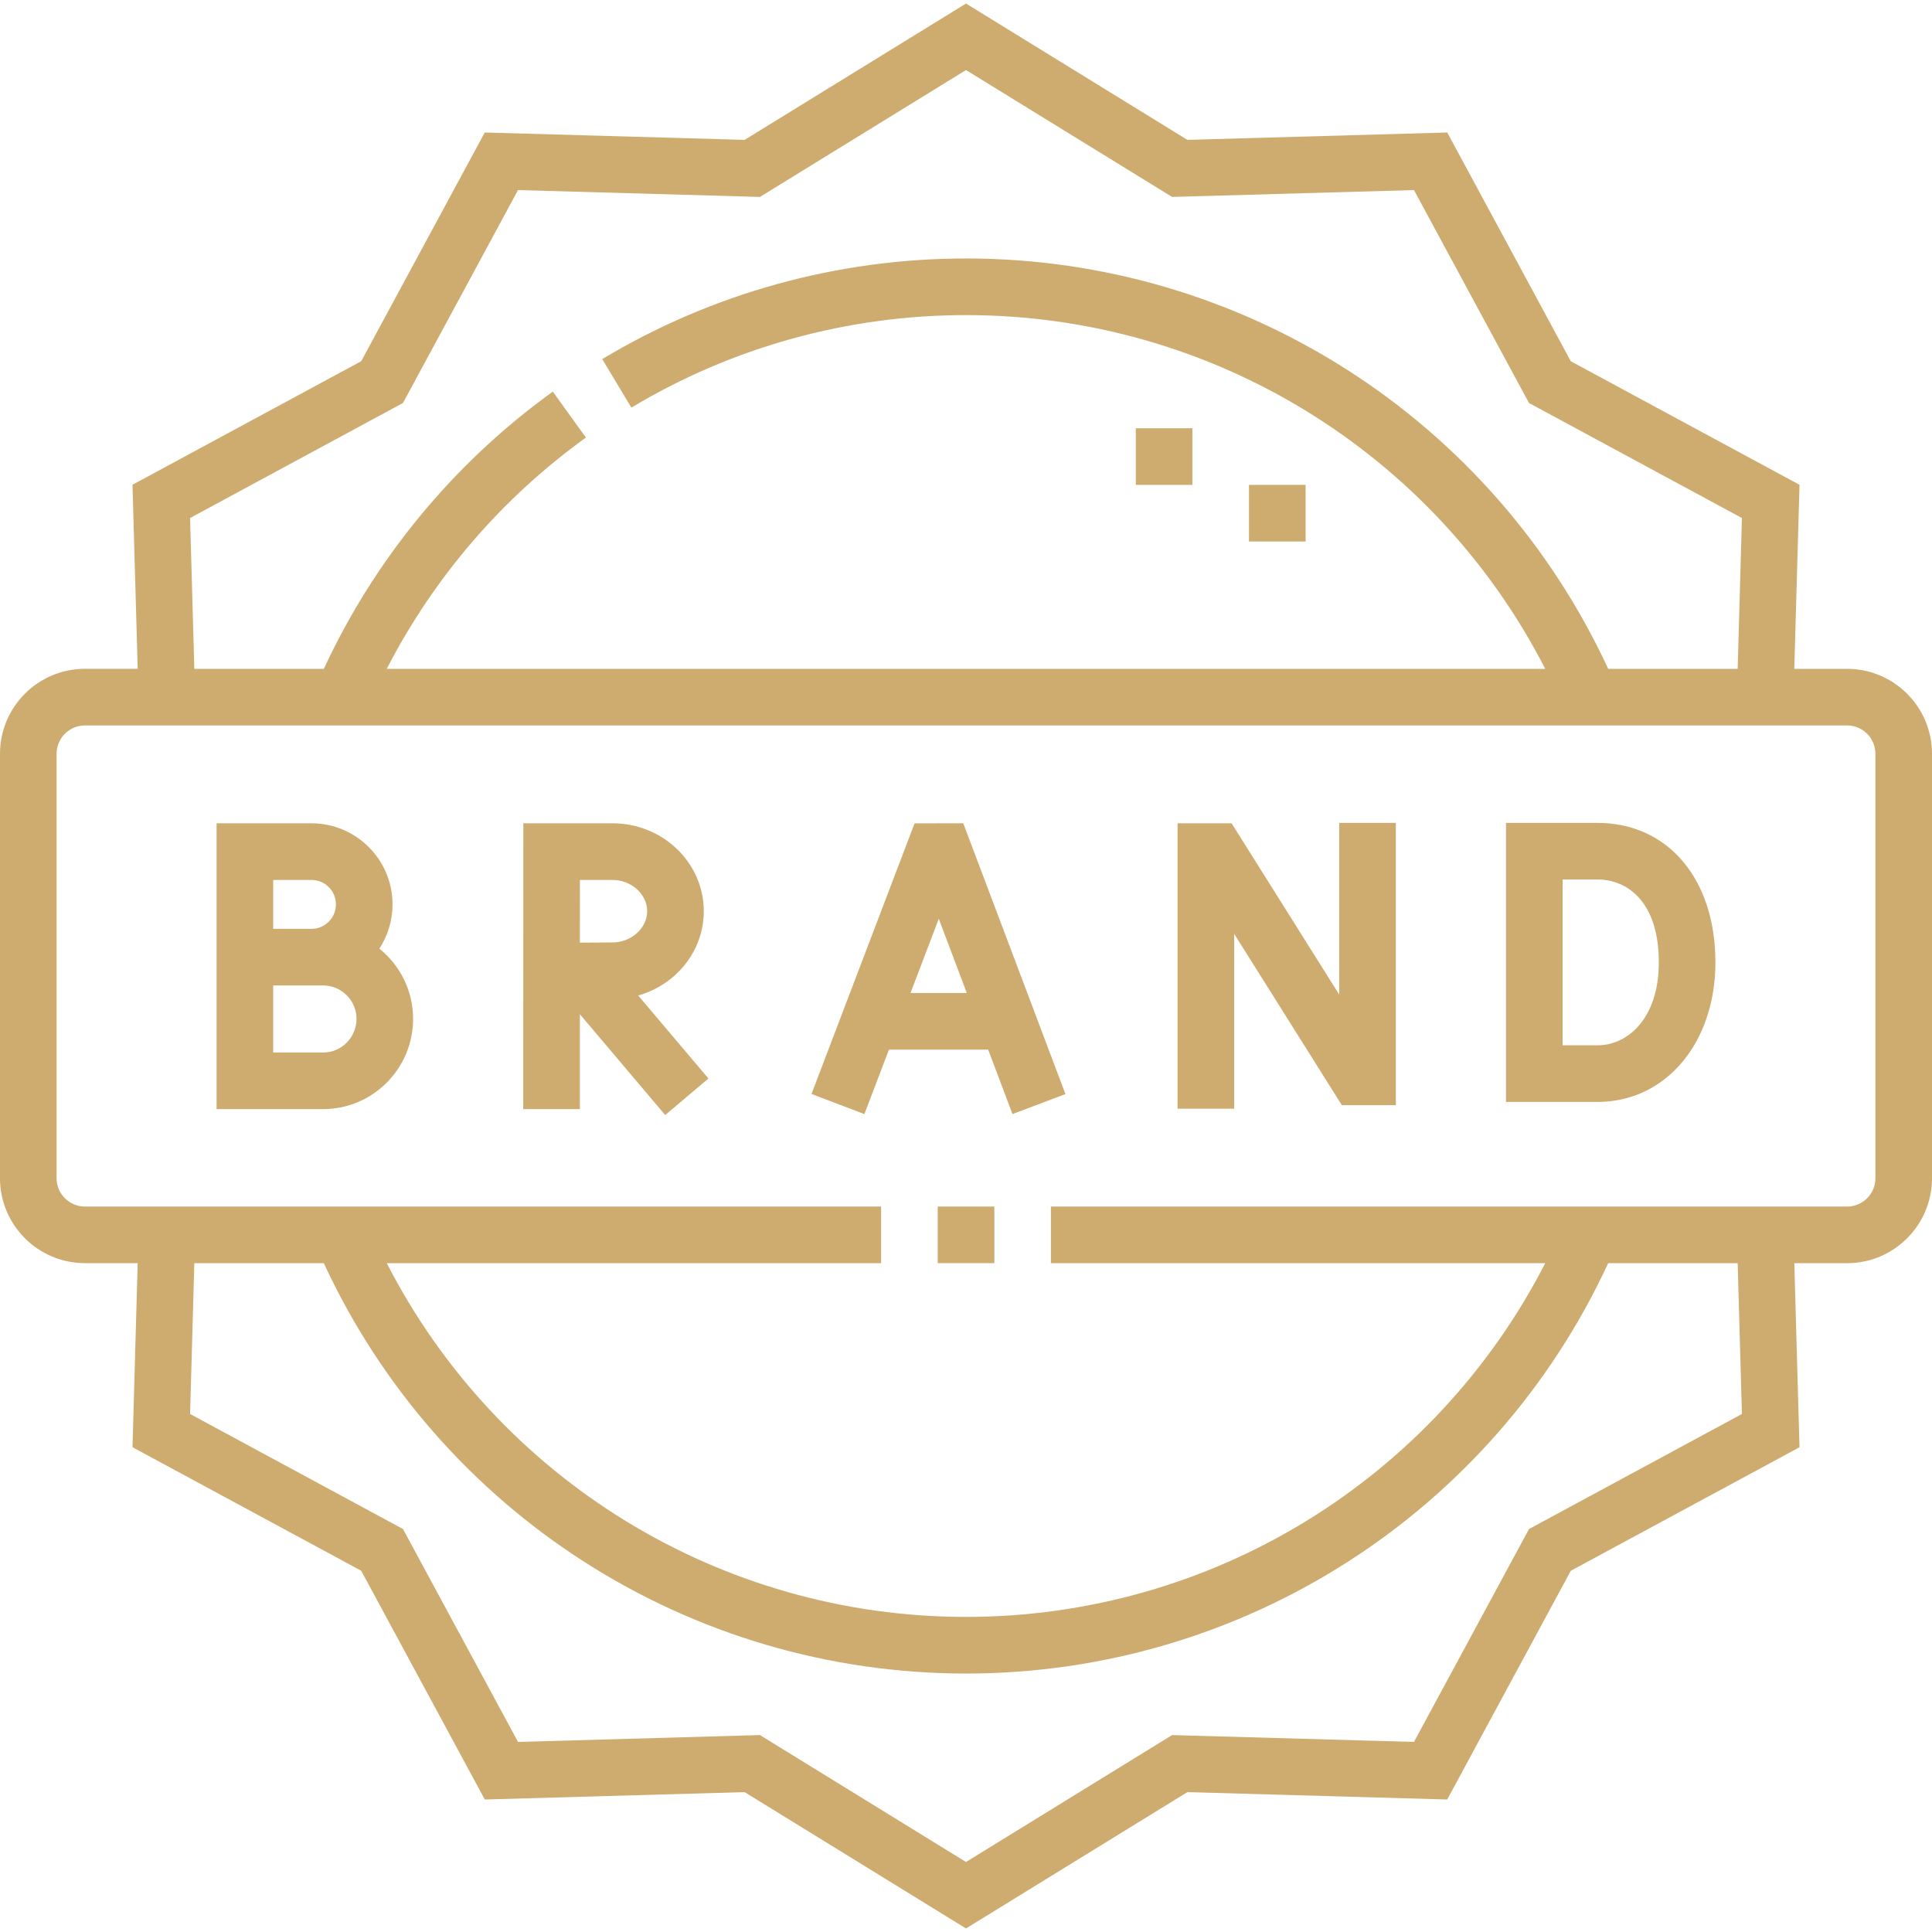 <svg width="55" height="55" viewBox="0 0 55 55" fill="none" xmlns="http://www.w3.org/2000/svg">
<path d="M52.583 19.041H51.08L51.228 13.801L44.717 10.284L41.2 3.772L33.802 3.982L27.5 0.101L21.198 3.982L13.8 3.772L10.283 10.283L3.772 13.8L3.92 19.04H2.417C1.084 19.04 0 20.125 0 21.457V33.542C0 34.875 1.084 35.959 2.417 35.959H3.92L3.772 41.199L10.283 44.716L13.801 51.228L21.198 51.018L27.5 54.899L33.802 51.018L41.199 51.228L44.717 44.717L51.228 41.2L51.08 35.96H52.583C53.916 35.96 55 34.875 55 33.543V21.458C55 20.125 53.916 19.041 52.583 19.041ZM5.411 14.747L11.472 11.472L14.747 5.411L21.634 5.606L27.5 1.994L33.367 5.606L40.253 5.411L43.528 11.473L49.589 14.747L49.468 19.041H45.782C42.488 11.926 35.371 7.358 27.5 7.358C23.844 7.358 20.263 8.349 17.144 10.223L17.974 11.604C20.842 9.881 24.136 8.97 27.5 8.97C34.488 8.97 40.831 12.884 43.99 19.041H11.01C12.348 16.439 14.289 14.179 16.68 12.456L15.737 11.149C12.917 13.182 10.674 15.902 9.219 19.041H5.532L5.411 14.747ZM49.589 40.253L43.528 43.528L40.253 49.589L33.367 49.394L27.5 53.007L21.634 49.394L14.747 49.589L11.472 43.528L5.411 40.253L5.532 35.959H9.218C12.512 43.074 19.629 47.642 27.5 47.642C35.371 47.642 42.488 43.074 45.782 35.959H49.468L49.589 40.253ZM53.389 33.542C53.389 33.987 53.027 34.348 52.583 34.348H29.917V35.959H43.99C40.831 42.116 34.488 46.03 27.5 46.03C20.512 46.03 14.169 42.116 11.01 35.959H25.083V34.348H2.417C1.973 34.348 1.611 33.987 1.611 33.542V21.457C1.611 21.013 1.973 20.652 2.417 20.652H52.583C53.027 20.652 53.389 21.013 53.389 21.457V33.542Z" fill="#CEAB6E"/>
<path d="M26.695 34.348H28.307V35.959H26.695V34.348Z" fill="#CEAB6E"/>
<path d="M32.334 12.192H33.945V13.804H32.334V12.192Z" fill="#CEAB6E"/>
<path d="M35.556 13.804H37.168V15.415H35.556V13.804Z" fill="#CEAB6E"/>
<path d="M26.036 23.439L23.102 31.143L24.607 31.716L25.307 29.88H28.131L28.823 31.715L30.331 31.146L27.422 23.437L26.036 23.439ZM25.92 28.269L26.725 26.155L27.523 28.269H25.92Z" fill="#CEAB6E"/>
<path d="M38.125 28.315L35.061 23.438L33.523 23.438V31.562H35.135V26.585L38.199 31.461H39.736V23.426H38.125V28.315Z" fill="#CEAB6E"/>
<path d="M45.472 23.426H42.873V31.369H45.531L45.538 31.369C47.448 31.335 48.834 29.665 48.834 27.397C48.834 25.022 47.483 23.426 45.472 23.426ZM45.516 29.757H44.484V25.037H45.472C46.318 25.037 47.223 25.657 47.223 27.397C47.223 28.994 46.34 29.739 45.516 29.757Z" fill="#CEAB6E"/>
<path d="M10.799 27.006C11.036 26.643 11.174 26.21 11.174 25.745C11.174 24.473 10.139 23.438 8.867 23.438H6.166V31.574H9.198C10.611 31.574 11.76 30.422 11.76 29.005C11.76 28.197 11.384 27.476 10.799 27.006ZM7.777 25.05H8.867C9.251 25.05 9.563 25.362 9.563 25.745C9.563 26.13 9.251 26.443 8.867 26.443H7.777V25.05ZM9.198 29.963H7.777V28.054H9.198C9.722 28.054 10.149 28.48 10.149 29.005C10.149 29.533 9.722 29.963 9.198 29.963Z" fill="#CEAB6E"/>
<path d="M20.035 25.94C20.035 24.56 18.87 23.438 17.438 23.438H14.898L14.896 31.574L16.508 31.575L16.508 28.872L18.937 31.743L20.167 30.703L18.168 28.34C19.246 28.035 20.035 27.075 20.035 25.94ZM16.509 25.05H17.438C17.972 25.05 18.424 25.457 18.424 25.94C18.424 26.422 17.972 26.83 17.434 26.83L16.508 26.835L16.509 25.05Z" fill="#CEAB6E"/>
</svg>
